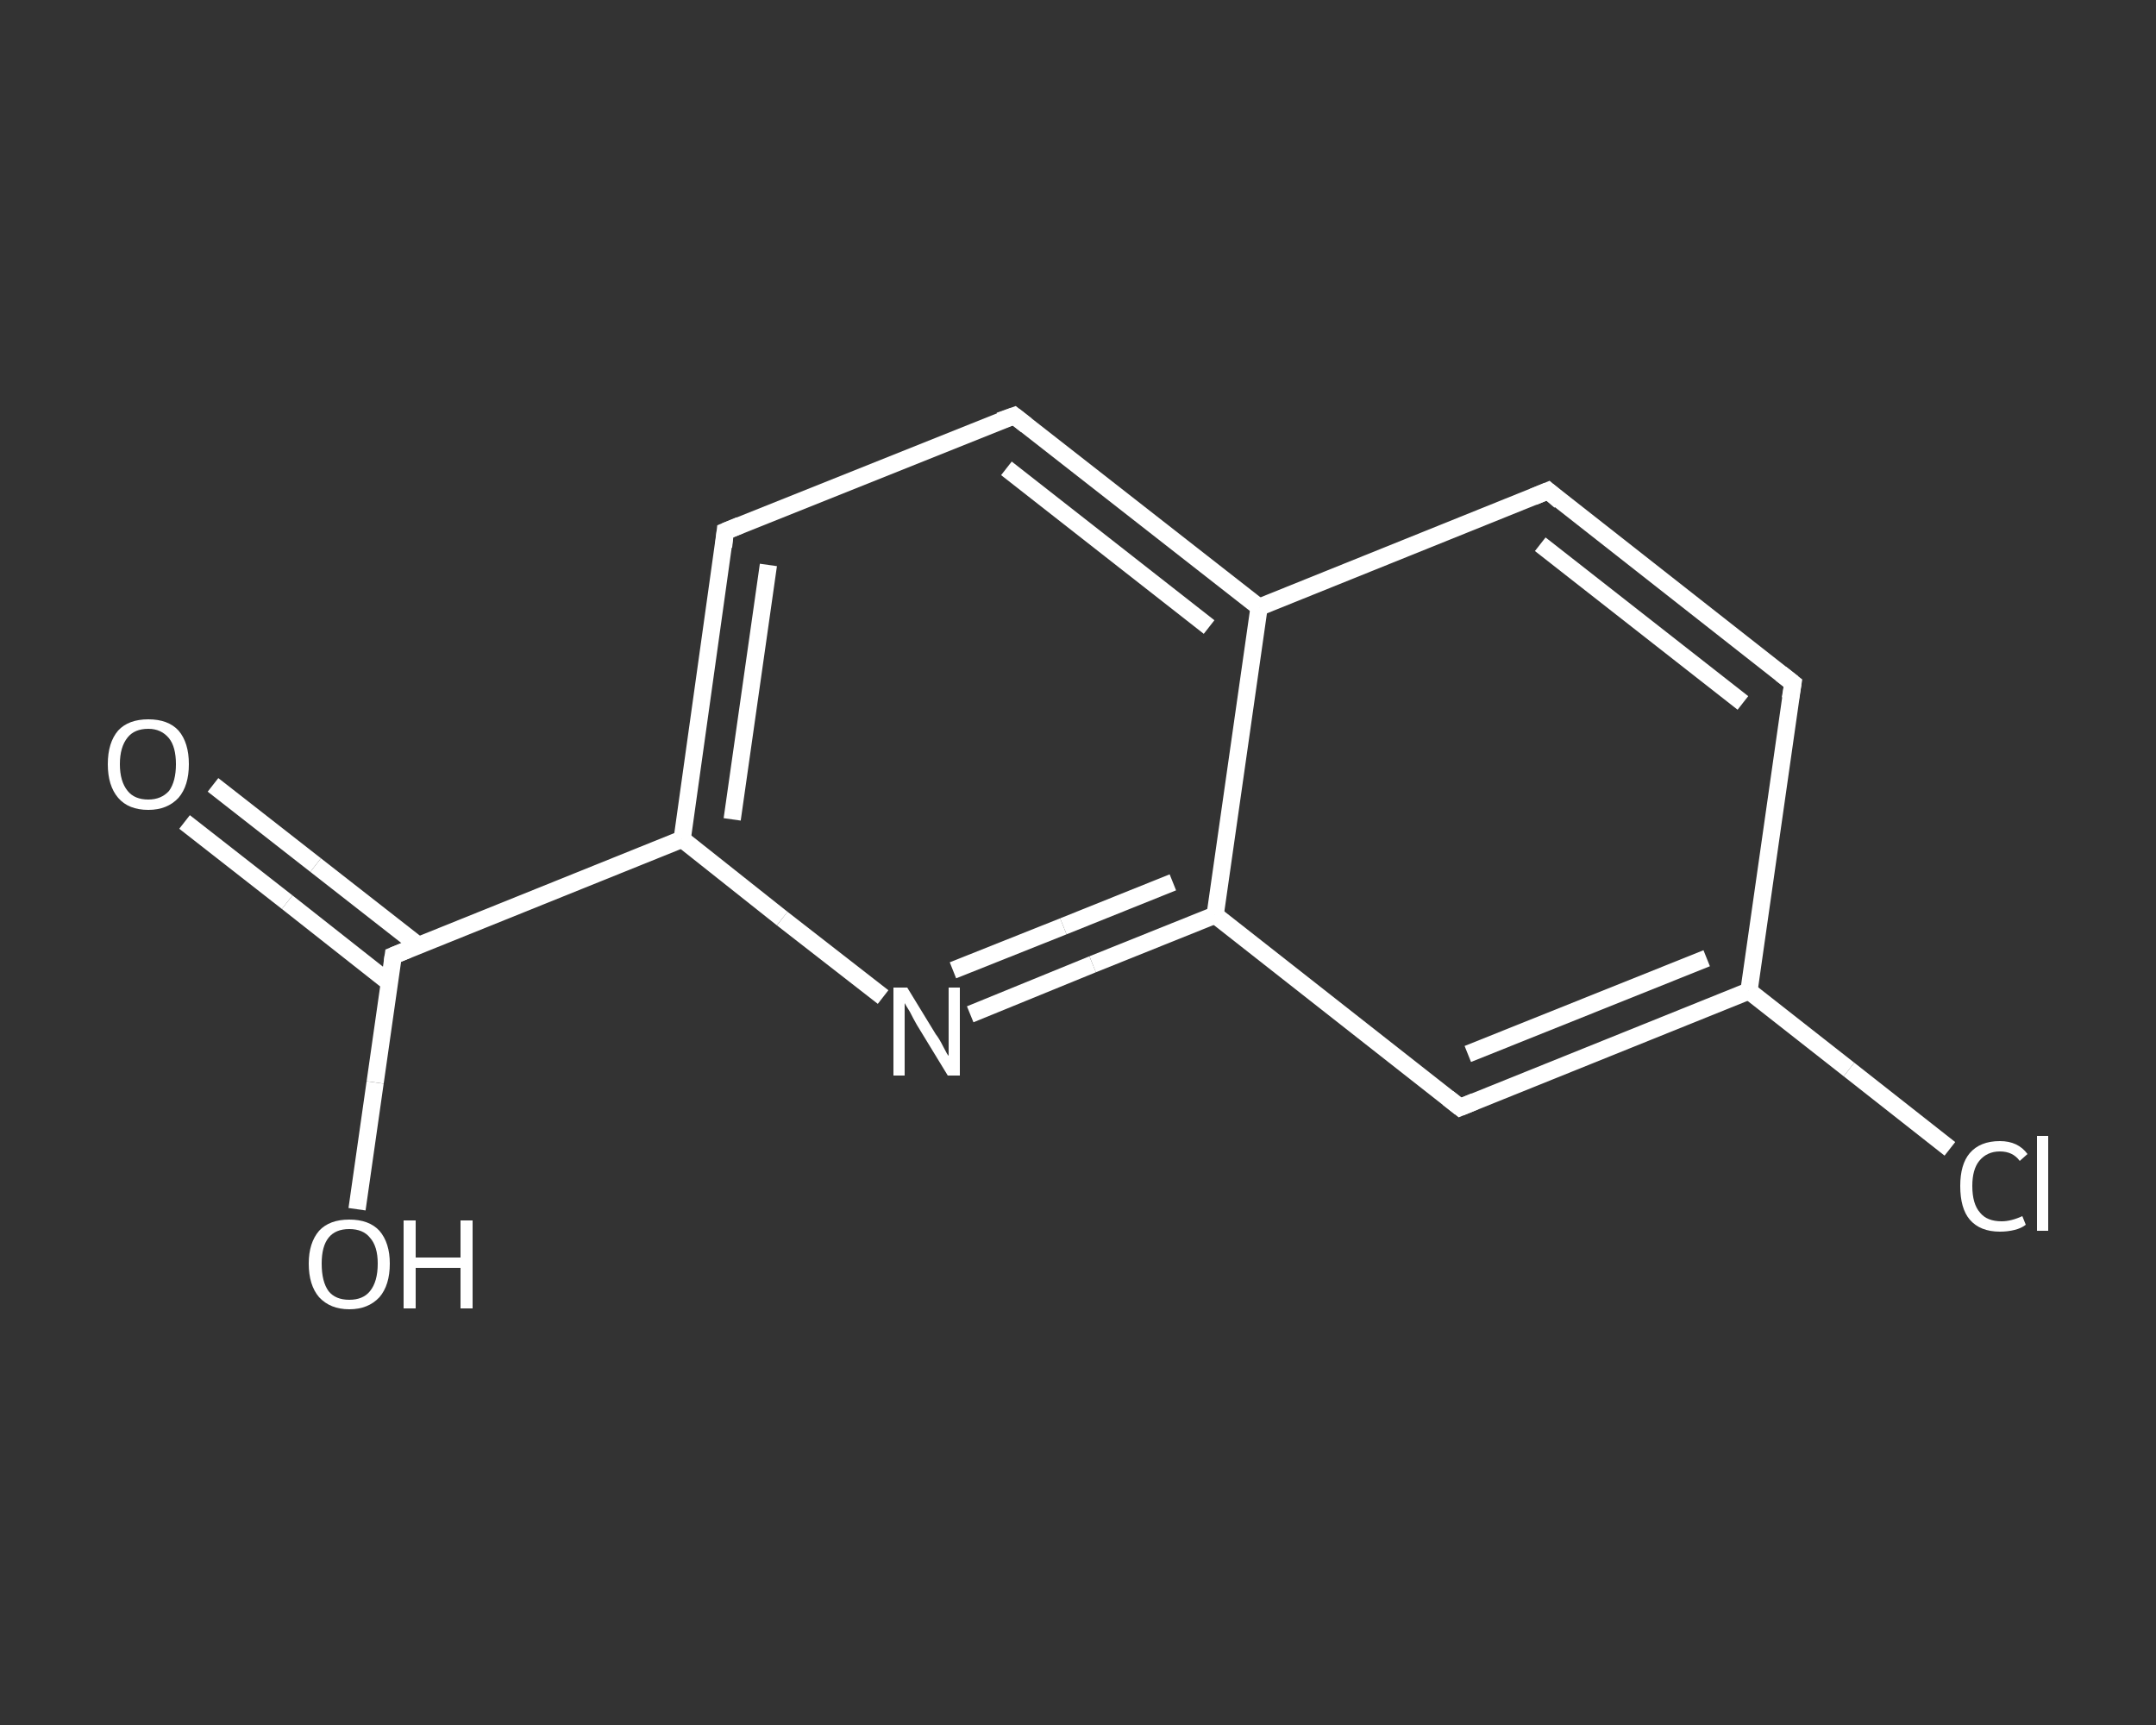 <?xml version='1.0' encoding='iso-8859-1'?>
<svg version='1.1' baseProfile='full'
              xmlns='http://www.w3.org/2000/svg'
                      xmlns:rdkit='http://www.rdkit.org/xml'
                      xmlns:xlink='http://www.w3.org/1999/xlink'
                  xml:space='preserve'
width='250px' height='200px' viewBox='0 0 250 200'>
<rect x="0" y="0" width="250" height="200" fill="#333333" stroke="none"/>
<!-- END OF HEADER -->
<rect style='opacity:1.0;fill:transparent;stroke:none' width='250.0' height='200.0' x='0.0' y='0.0'> </rect>
<path class='bond-0 atom-0 atom-1' d='M 24.7,91.0 L 36.6,100.3' style='fill:none;fill-rule:evenodd;stroke:#FFFFFF;stroke-width:2.0px;stroke-linecap:butt;stroke-linejoin:miter;stroke-opacity:1' />
<path class='bond-0 atom-0 atom-1' d='M 36.6,100.3 L 48.5,109.6' style='fill:none;fill-rule:evenodd;stroke:#FFFFFF;stroke-width:2.0px;stroke-linecap:butt;stroke-linejoin:miter;stroke-opacity:1' />
<path class='bond-0 atom-0 atom-1' d='M 21.4,95.3 L 33.3,104.6' style='fill:none;fill-rule:evenodd;stroke:#FFFFFF;stroke-width:2.0px;stroke-linecap:butt;stroke-linejoin:miter;stroke-opacity:1' />
<path class='bond-0 atom-0 atom-1' d='M 33.3,104.6 L 45.1,113.9' style='fill:none;fill-rule:evenodd;stroke:#FFFFFF;stroke-width:2.0px;stroke-linecap:butt;stroke-linejoin:miter;stroke-opacity:1' />
<path class='bond-1 atom-1 atom-2' d='M 45.6,110.8 L 43.5,125.5' style='fill:none;fill-rule:evenodd;stroke:#FFFFFF;stroke-width:2.0px;stroke-linecap:butt;stroke-linejoin:miter;stroke-opacity:1' />
<path class='bond-1 atom-1 atom-2' d='M 43.5,125.5 L 41.4,140.2' style='fill:none;fill-rule:evenodd;stroke:#FFFFFF;stroke-width:2.0px;stroke-linecap:butt;stroke-linejoin:miter;stroke-opacity:1' />
<path class='bond-2 atom-1 atom-3' d='M 45.6,110.8 L 79.1,97.3' style='fill:none;fill-rule:evenodd;stroke:#FFFFFF;stroke-width:2.0px;stroke-linecap:butt;stroke-linejoin:miter;stroke-opacity:1' />
<path class='bond-3 atom-3 atom-4' d='M 79.1,97.3 L 84.1,61.6' style='fill:none;fill-rule:evenodd;stroke:#FFFFFF;stroke-width:2.0px;stroke-linecap:butt;stroke-linejoin:miter;stroke-opacity:1' />
<path class='bond-3 atom-3 atom-4' d='M 84.9,95.0 L 89.1,65.5' style='fill:none;fill-rule:evenodd;stroke:#FFFFFF;stroke-width:2.0px;stroke-linecap:butt;stroke-linejoin:miter;stroke-opacity:1' />
<path class='bond-4 atom-4 atom-5' d='M 84.1,61.6 L 117.6,48.2' style='fill:none;fill-rule:evenodd;stroke:#FFFFFF;stroke-width:2.0px;stroke-linecap:butt;stroke-linejoin:miter;stroke-opacity:1' />
<path class='bond-5 atom-5 atom-6' d='M 117.6,48.2 L 146.0,70.4' style='fill:none;fill-rule:evenodd;stroke:#FFFFFF;stroke-width:2.0px;stroke-linecap:butt;stroke-linejoin:miter;stroke-opacity:1' />
<path class='bond-5 atom-5 atom-6' d='M 116.7,54.3 L 140.2,72.7' style='fill:none;fill-rule:evenodd;stroke:#FFFFFF;stroke-width:2.0px;stroke-linecap:butt;stroke-linejoin:miter;stroke-opacity:1' />
<path class='bond-6 atom-6 atom-7' d='M 146.0,70.4 L 179.5,56.9' style='fill:none;fill-rule:evenodd;stroke:#FFFFFF;stroke-width:2.0px;stroke-linecap:butt;stroke-linejoin:miter;stroke-opacity:1' />
<path class='bond-7 atom-7 atom-8' d='M 179.5,56.9 L 207.9,79.2' style='fill:none;fill-rule:evenodd;stroke:#FFFFFF;stroke-width:2.0px;stroke-linecap:butt;stroke-linejoin:miter;stroke-opacity:1' />
<path class='bond-7 atom-7 atom-8' d='M 178.6,63.1 L 202.1,81.5' style='fill:none;fill-rule:evenodd;stroke:#FFFFFF;stroke-width:2.0px;stroke-linecap:butt;stroke-linejoin:miter;stroke-opacity:1' />
<path class='bond-8 atom-8 atom-9' d='M 207.9,79.2 L 202.8,114.9' style='fill:none;fill-rule:evenodd;stroke:#FFFFFF;stroke-width:2.0px;stroke-linecap:butt;stroke-linejoin:miter;stroke-opacity:1' />
<path class='bond-9 atom-9 atom-10' d='M 202.8,114.9 L 214.4,124.0' style='fill:none;fill-rule:evenodd;stroke:#FFFFFF;stroke-width:2.0px;stroke-linecap:butt;stroke-linejoin:miter;stroke-opacity:1' />
<path class='bond-9 atom-9 atom-10' d='M 214.4,124.0 L 226.1,133.2' style='fill:none;fill-rule:evenodd;stroke:#FFFFFF;stroke-width:2.0px;stroke-linecap:butt;stroke-linejoin:miter;stroke-opacity:1' />
<path class='bond-10 atom-9 atom-11' d='M 202.8,114.9 L 169.3,128.4' style='fill:none;fill-rule:evenodd;stroke:#FFFFFF;stroke-width:2.0px;stroke-linecap:butt;stroke-linejoin:miter;stroke-opacity:1' />
<path class='bond-10 atom-9 atom-11' d='M 197.9,111.1 L 170.2,122.2' style='fill:none;fill-rule:evenodd;stroke:#FFFFFF;stroke-width:2.0px;stroke-linecap:butt;stroke-linejoin:miter;stroke-opacity:1' />
<path class='bond-11 atom-11 atom-12' d='M 169.3,128.4 L 140.9,106.1' style='fill:none;fill-rule:evenodd;stroke:#FFFFFF;stroke-width:2.0px;stroke-linecap:butt;stroke-linejoin:miter;stroke-opacity:1' />
<path class='bond-12 atom-12 atom-13' d='M 140.9,106.1 L 126.7,111.8' style='fill:none;fill-rule:evenodd;stroke:#FFFFFF;stroke-width:2.0px;stroke-linecap:butt;stroke-linejoin:miter;stroke-opacity:1' />
<path class='bond-12 atom-12 atom-13' d='M 126.7,111.8 L 112.5,117.6' style='fill:none;fill-rule:evenodd;stroke:#FFFFFF;stroke-width:2.0px;stroke-linecap:butt;stroke-linejoin:miter;stroke-opacity:1' />
<path class='bond-12 atom-12 atom-13' d='M 136.0,102.3 L 123.3,107.4' style='fill:none;fill-rule:evenodd;stroke:#FFFFFF;stroke-width:2.0px;stroke-linecap:butt;stroke-linejoin:miter;stroke-opacity:1' />
<path class='bond-12 atom-12 atom-13' d='M 123.3,107.4 L 110.5,112.5' style='fill:none;fill-rule:evenodd;stroke:#FFFFFF;stroke-width:2.0px;stroke-linecap:butt;stroke-linejoin:miter;stroke-opacity:1' />
<path class='bond-13 atom-13 atom-3' d='M 102.4,115.6 L 90.7,106.5' style='fill:none;fill-rule:evenodd;stroke:#FFFFFF;stroke-width:2.0px;stroke-linecap:butt;stroke-linejoin:miter;stroke-opacity:1' />
<path class='bond-13 atom-13 atom-3' d='M 90.7,106.5 L 79.1,97.3' style='fill:none;fill-rule:evenodd;stroke:#FFFFFF;stroke-width:2.0px;stroke-linecap:butt;stroke-linejoin:miter;stroke-opacity:1' />
<path class='bond-14 atom-12 atom-6' d='M 140.9,106.1 L 146.0,70.4' style='fill:none;fill-rule:evenodd;stroke:#FFFFFF;stroke-width:2.0px;stroke-linecap:butt;stroke-linejoin:miter;stroke-opacity:1' />
<path d='M 45.5,111.5 L 45.6,110.8 L 47.3,110.1' style='fill:none;stroke:#FFFFFF;stroke-width:2.0px;stroke-linecap:butt;stroke-linejoin:miter;stroke-opacity:1;' />
<path d='M 83.9,63.4 L 84.1,61.6 L 85.8,60.9' style='fill:none;stroke:#FFFFFF;stroke-width:2.0px;stroke-linecap:butt;stroke-linejoin:miter;stroke-opacity:1;' />
<path d='M 115.9,48.8 L 117.6,48.2 L 119.0,49.3' style='fill:none;stroke:#FFFFFF;stroke-width:2.0px;stroke-linecap:butt;stroke-linejoin:miter;stroke-opacity:1;' />
<path d='M 177.8,57.6 L 179.5,56.9 L 180.9,58.1' style='fill:none;stroke:#FFFFFF;stroke-width:2.0px;stroke-linecap:butt;stroke-linejoin:miter;stroke-opacity:1;' />
<path d='M 206.5,78.1 L 207.9,79.2 L 207.6,81.0' style='fill:none;stroke:#FFFFFF;stroke-width:2.0px;stroke-linecap:butt;stroke-linejoin:miter;stroke-opacity:1;' />
<path d='M 171.0,127.7 L 169.3,128.4 L 167.9,127.3' style='fill:none;stroke:#FFFFFF;stroke-width:2.0px;stroke-linecap:butt;stroke-linejoin:miter;stroke-opacity:1;' />
<path class='atom-0' d='M 12.5 88.6
Q 12.5 86.1, 13.7 84.7
Q 14.9 83.4, 17.2 83.4
Q 19.5 83.4, 20.7 84.7
Q 21.9 86.1, 21.9 88.6
Q 21.9 91.1, 20.7 92.5
Q 19.4 93.9, 17.2 93.9
Q 14.9 93.9, 13.7 92.5
Q 12.5 91.1, 12.5 88.6
M 17.2 92.7
Q 18.7 92.7, 19.6 91.7
Q 20.4 90.6, 20.4 88.6
Q 20.4 86.6, 19.6 85.6
Q 18.7 84.5, 17.2 84.5
Q 15.6 84.5, 14.8 85.5
Q 13.9 86.6, 13.9 88.6
Q 13.9 90.6, 14.8 91.7
Q 15.6 92.7, 17.2 92.7
' fill='#FFFFFF'/>
<path class='atom-2' d='M 35.8 146.5
Q 35.8 144.1, 37.0 142.7
Q 38.2 141.4, 40.5 141.4
Q 42.8 141.4, 44.0 142.7
Q 45.2 144.1, 45.2 146.5
Q 45.2 149.0, 44.0 150.4
Q 42.7 151.8, 40.5 151.8
Q 38.3 151.8, 37.0 150.4
Q 35.8 149.0, 35.8 146.5
M 40.5 150.7
Q 42.1 150.7, 42.9 149.7
Q 43.8 148.6, 43.8 146.5
Q 43.8 144.5, 42.9 143.5
Q 42.1 142.5, 40.5 142.5
Q 38.9 142.5, 38.1 143.5
Q 37.3 144.5, 37.3 146.5
Q 37.3 148.6, 38.1 149.7
Q 38.9 150.7, 40.5 150.7
' fill='#FFFFFF'/>
<path class='atom-2' d='M 46.8 141.5
L 48.2 141.5
L 48.2 145.8
L 53.4 145.8
L 53.4 141.5
L 54.8 141.5
L 54.8 151.7
L 53.4 151.7
L 53.4 147.0
L 48.2 147.0
L 48.2 151.7
L 46.8 151.7
L 46.8 141.5
' fill='#FFFFFF'/>
<path class='atom-10' d='M 227.3 137.5
Q 227.3 135.0, 228.4 133.7
Q 229.6 132.3, 231.9 132.3
Q 234.0 132.3, 235.1 133.8
L 234.2 134.6
Q 233.4 133.5, 231.9 133.5
Q 230.4 133.5, 229.5 134.6
Q 228.7 135.6, 228.7 137.5
Q 228.7 139.6, 229.6 140.6
Q 230.4 141.6, 232.1 141.6
Q 233.2 141.6, 234.5 141.0
L 234.9 142.0
Q 234.4 142.4, 233.6 142.6
Q 232.8 142.8, 231.9 142.8
Q 229.6 142.8, 228.4 141.4
Q 227.3 140.1, 227.3 137.5
' fill='#FFFFFF'/>
<path class='atom-10' d='M 236.2 131.7
L 237.5 131.7
L 237.5 142.7
L 236.2 142.7
L 236.2 131.7
' fill='#FFFFFF'/>
<path class='atom-13' d='M 105.2 114.5
L 108.5 119.9
Q 108.9 120.4, 109.4 121.4
Q 109.9 122.4, 110.0 122.4
L 110.0 114.5
L 111.3 114.5
L 111.3 124.7
L 109.9 124.7
L 106.3 118.8
Q 105.9 118.1, 105.5 117.3
Q 105.0 116.5, 104.9 116.3
L 104.9 124.7
L 103.6 124.7
L 103.6 114.5
L 105.2 114.5
' fill='#FFFFFF'/>
</svg>
